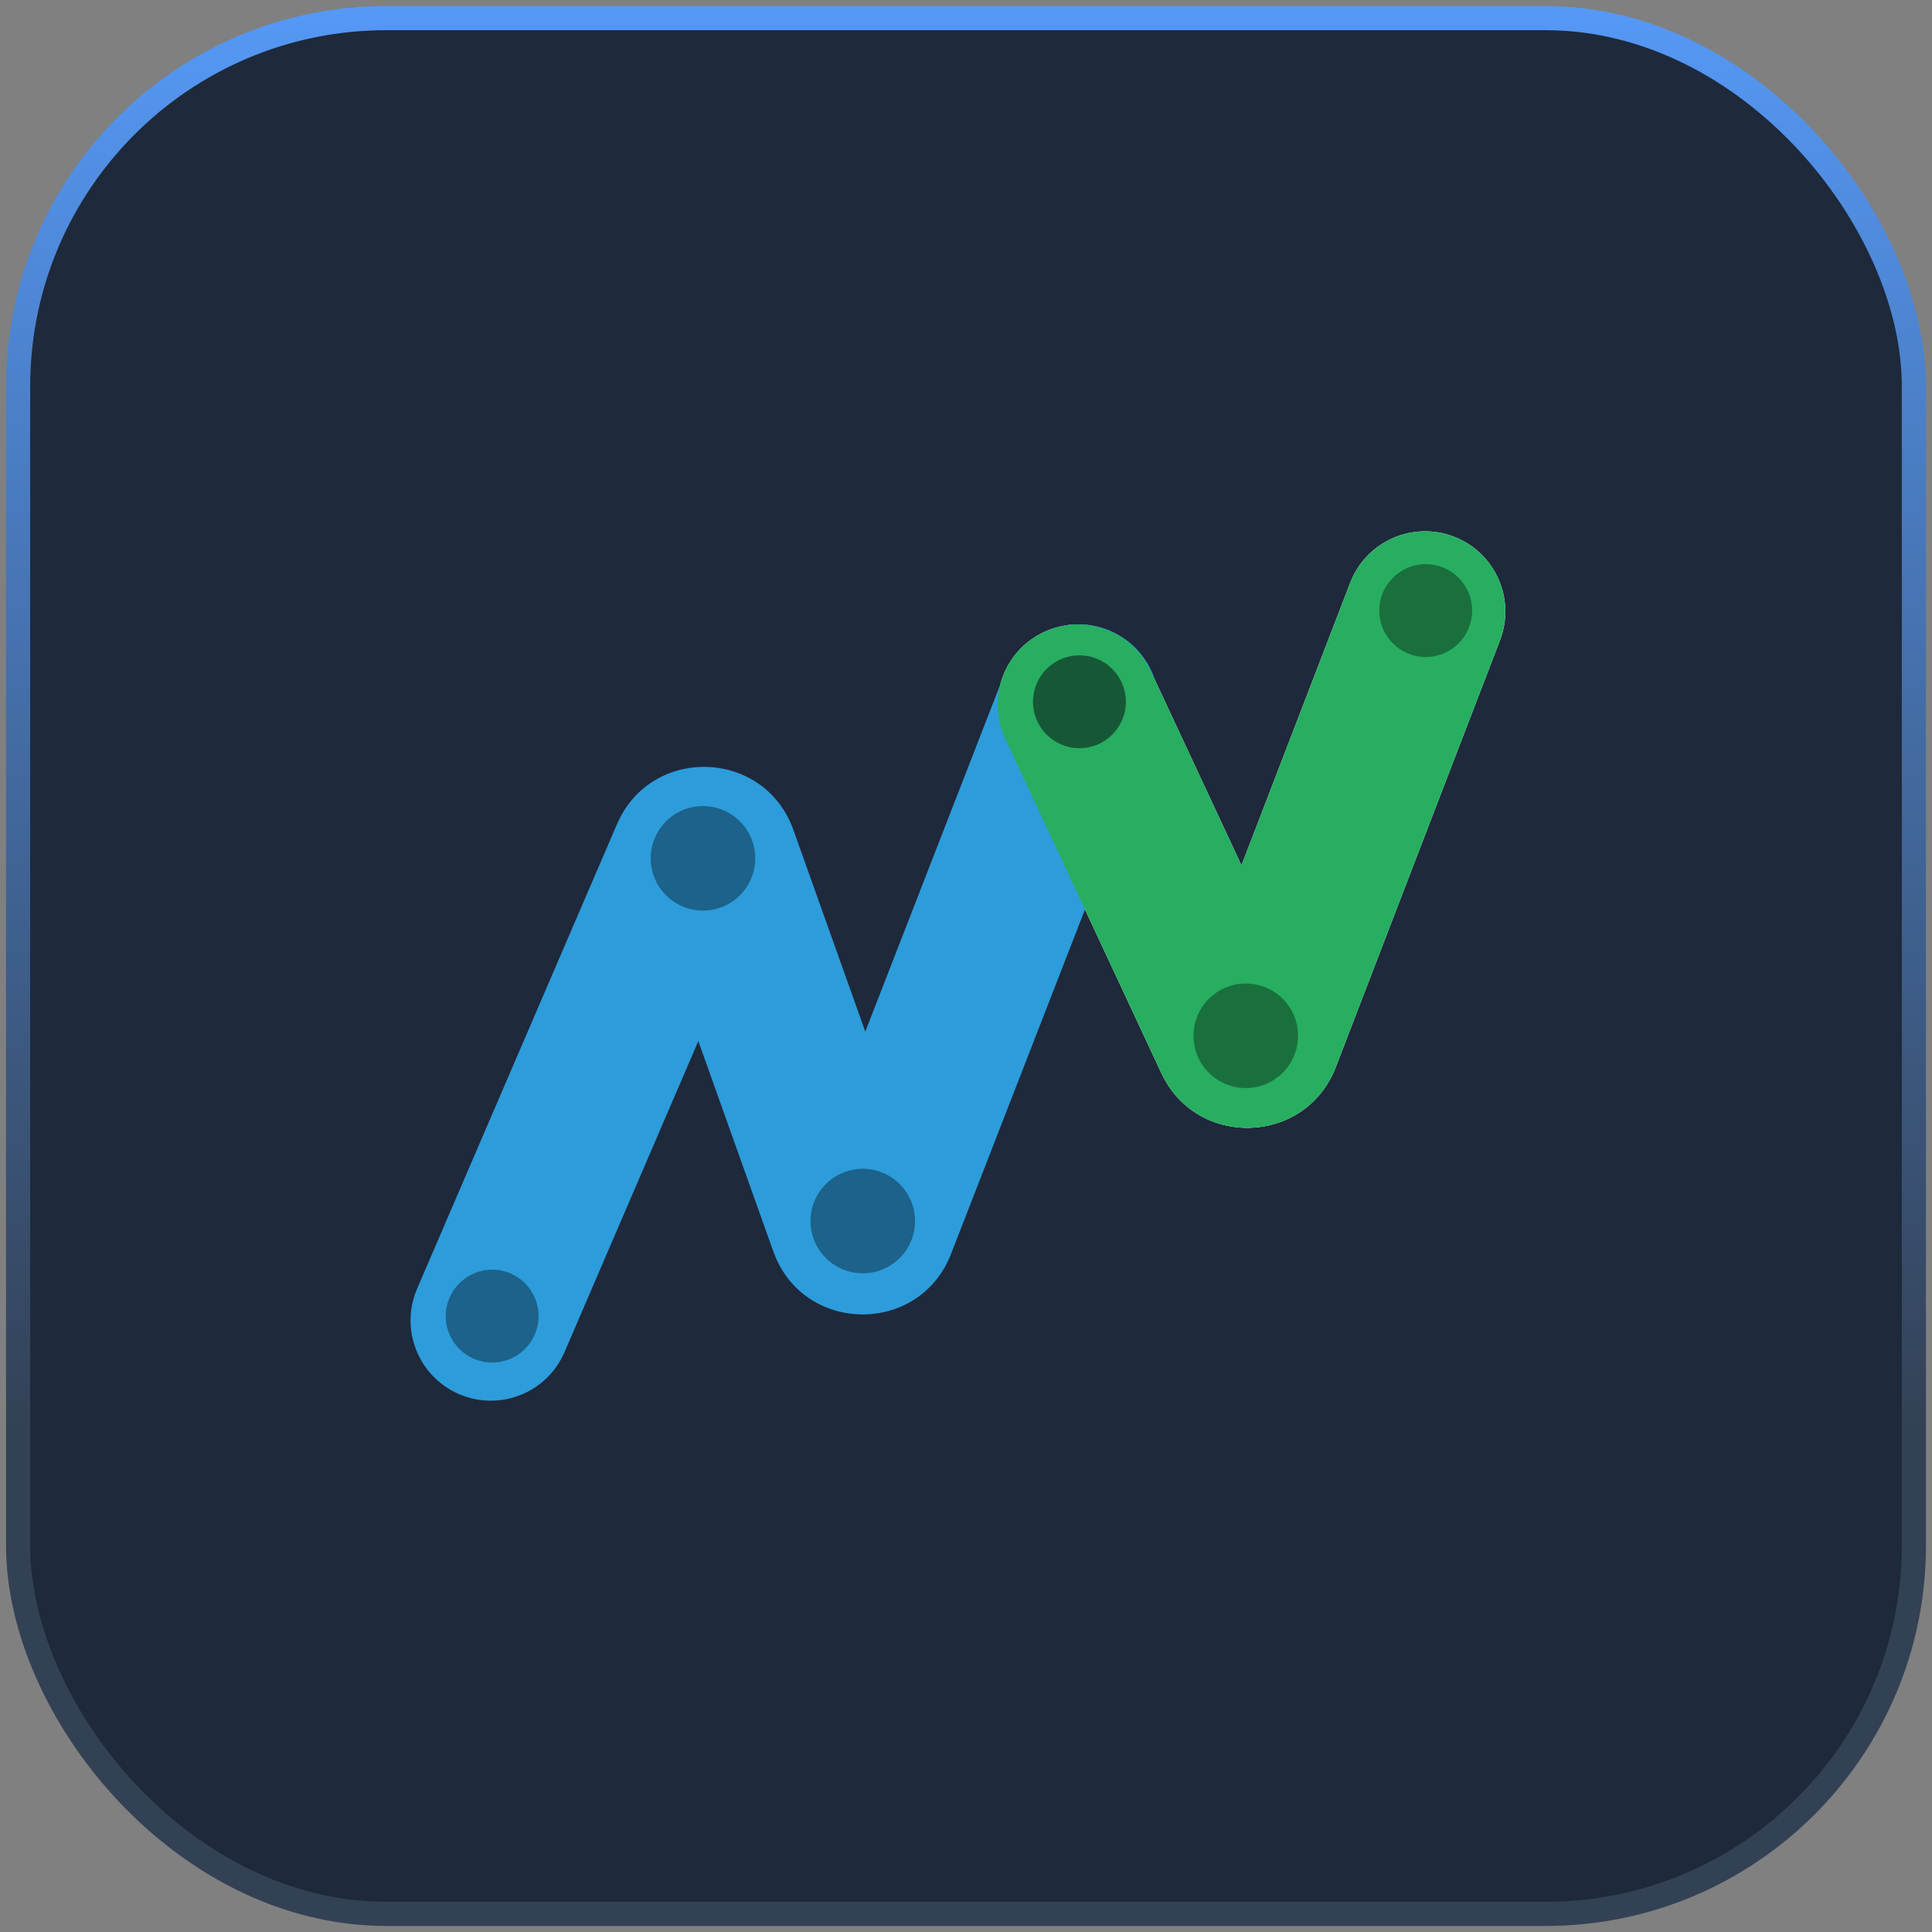<svg width="80" height="80" viewBox="0 0 80 80" fill="none" xmlns="http://www.w3.org/2000/svg">
<rect x="0" y="0" width="80" height="80" fill="#808080" stroke="none"/>
<rect x="0.75" y="0.75" width="78.5" height="78.5" rx="15.25" fill="#1E293B" stroke="url(#paint0_linear_35_454)" strokeWidth="1.5"/>
<path fill-rule="evenodd" clip-rule="evenodd" d="M60.203 22.222C61.916 22.881 62.77 24.804 62.111 26.516L55.313 44.186C54.069 47.418 49.555 47.575 48.09 44.437L41.625 30.587C40.849 28.924 41.568 26.947 43.23 26.171C44.893 25.395 46.87 26.113 47.646 27.776L51.407 35.833L55.909 24.13C56.568 22.418 58.49 21.564 60.203 22.222Z" fill="white"/>
<path fill-rule="evenodd" clip-rule="evenodd" d="M45.865 26.077C47.575 26.742 48.422 28.668 47.758 30.378L39.38 51.924C38.062 55.313 33.243 55.245 32.022 51.82L28.916 43.11L23.375 55.99C22.65 57.675 20.696 58.454 19.01 57.729C17.325 57.003 16.546 55.049 17.271 53.364L25.547 34.13C26.957 30.852 31.654 31.002 32.852 34.363L35.83 42.717L41.565 27.97C42.23 26.26 44.155 25.413 45.865 26.077Z" fill="#2D9CDB"/>
<g style="mix-blend-mode:darken">
<path fill-rule="evenodd" clip-rule="evenodd" d="M60.203 22.222C61.916 22.881 62.77 24.804 62.111 26.516L55.313 44.186C54.069 47.418 49.555 47.575 48.09 44.437L41.625 30.587C40.849 28.924 41.568 26.947 43.23 26.171C44.893 25.395 46.87 26.113 47.646 27.776L51.407 35.833L55.909 24.13C56.568 22.418 58.49 21.564 60.203 22.222Z" fill="#27AE60"/>
</g>
<ellipse cx="20.38" cy="54.497" rx="1.923" ry="1.923" fill="#1C628A"/>
<ellipse cx="29.109" cy="35.541" rx="2.164" ry="2.164" fill="#1C628A"/>
<ellipse cx="35.726" cy="50.561" rx="2.164" ry="2.164" fill="#1C628A"/>
<ellipse cx="44.697" cy="29.059" rx="1.923" ry="1.923" fill="#165836"/>
<ellipse cx="51.585" cy="42.89" rx="2.164" ry="2.164" fill="#19703D"/>
<ellipse cx="59.036" cy="25.283" rx="1.923" ry="1.923" fill="#19703D"/>
<defs>
<linearGradient id="paint0_linear_35_454" x1="10.375" y1="0" x2="10.375" y2="59.25" gradientUnits="userSpaceOnUse">
<stop stop-color="#5599F7"/>
<stop offset="1" stop-color="#334155"/>
</linearGradient>
</defs>
</svg>
